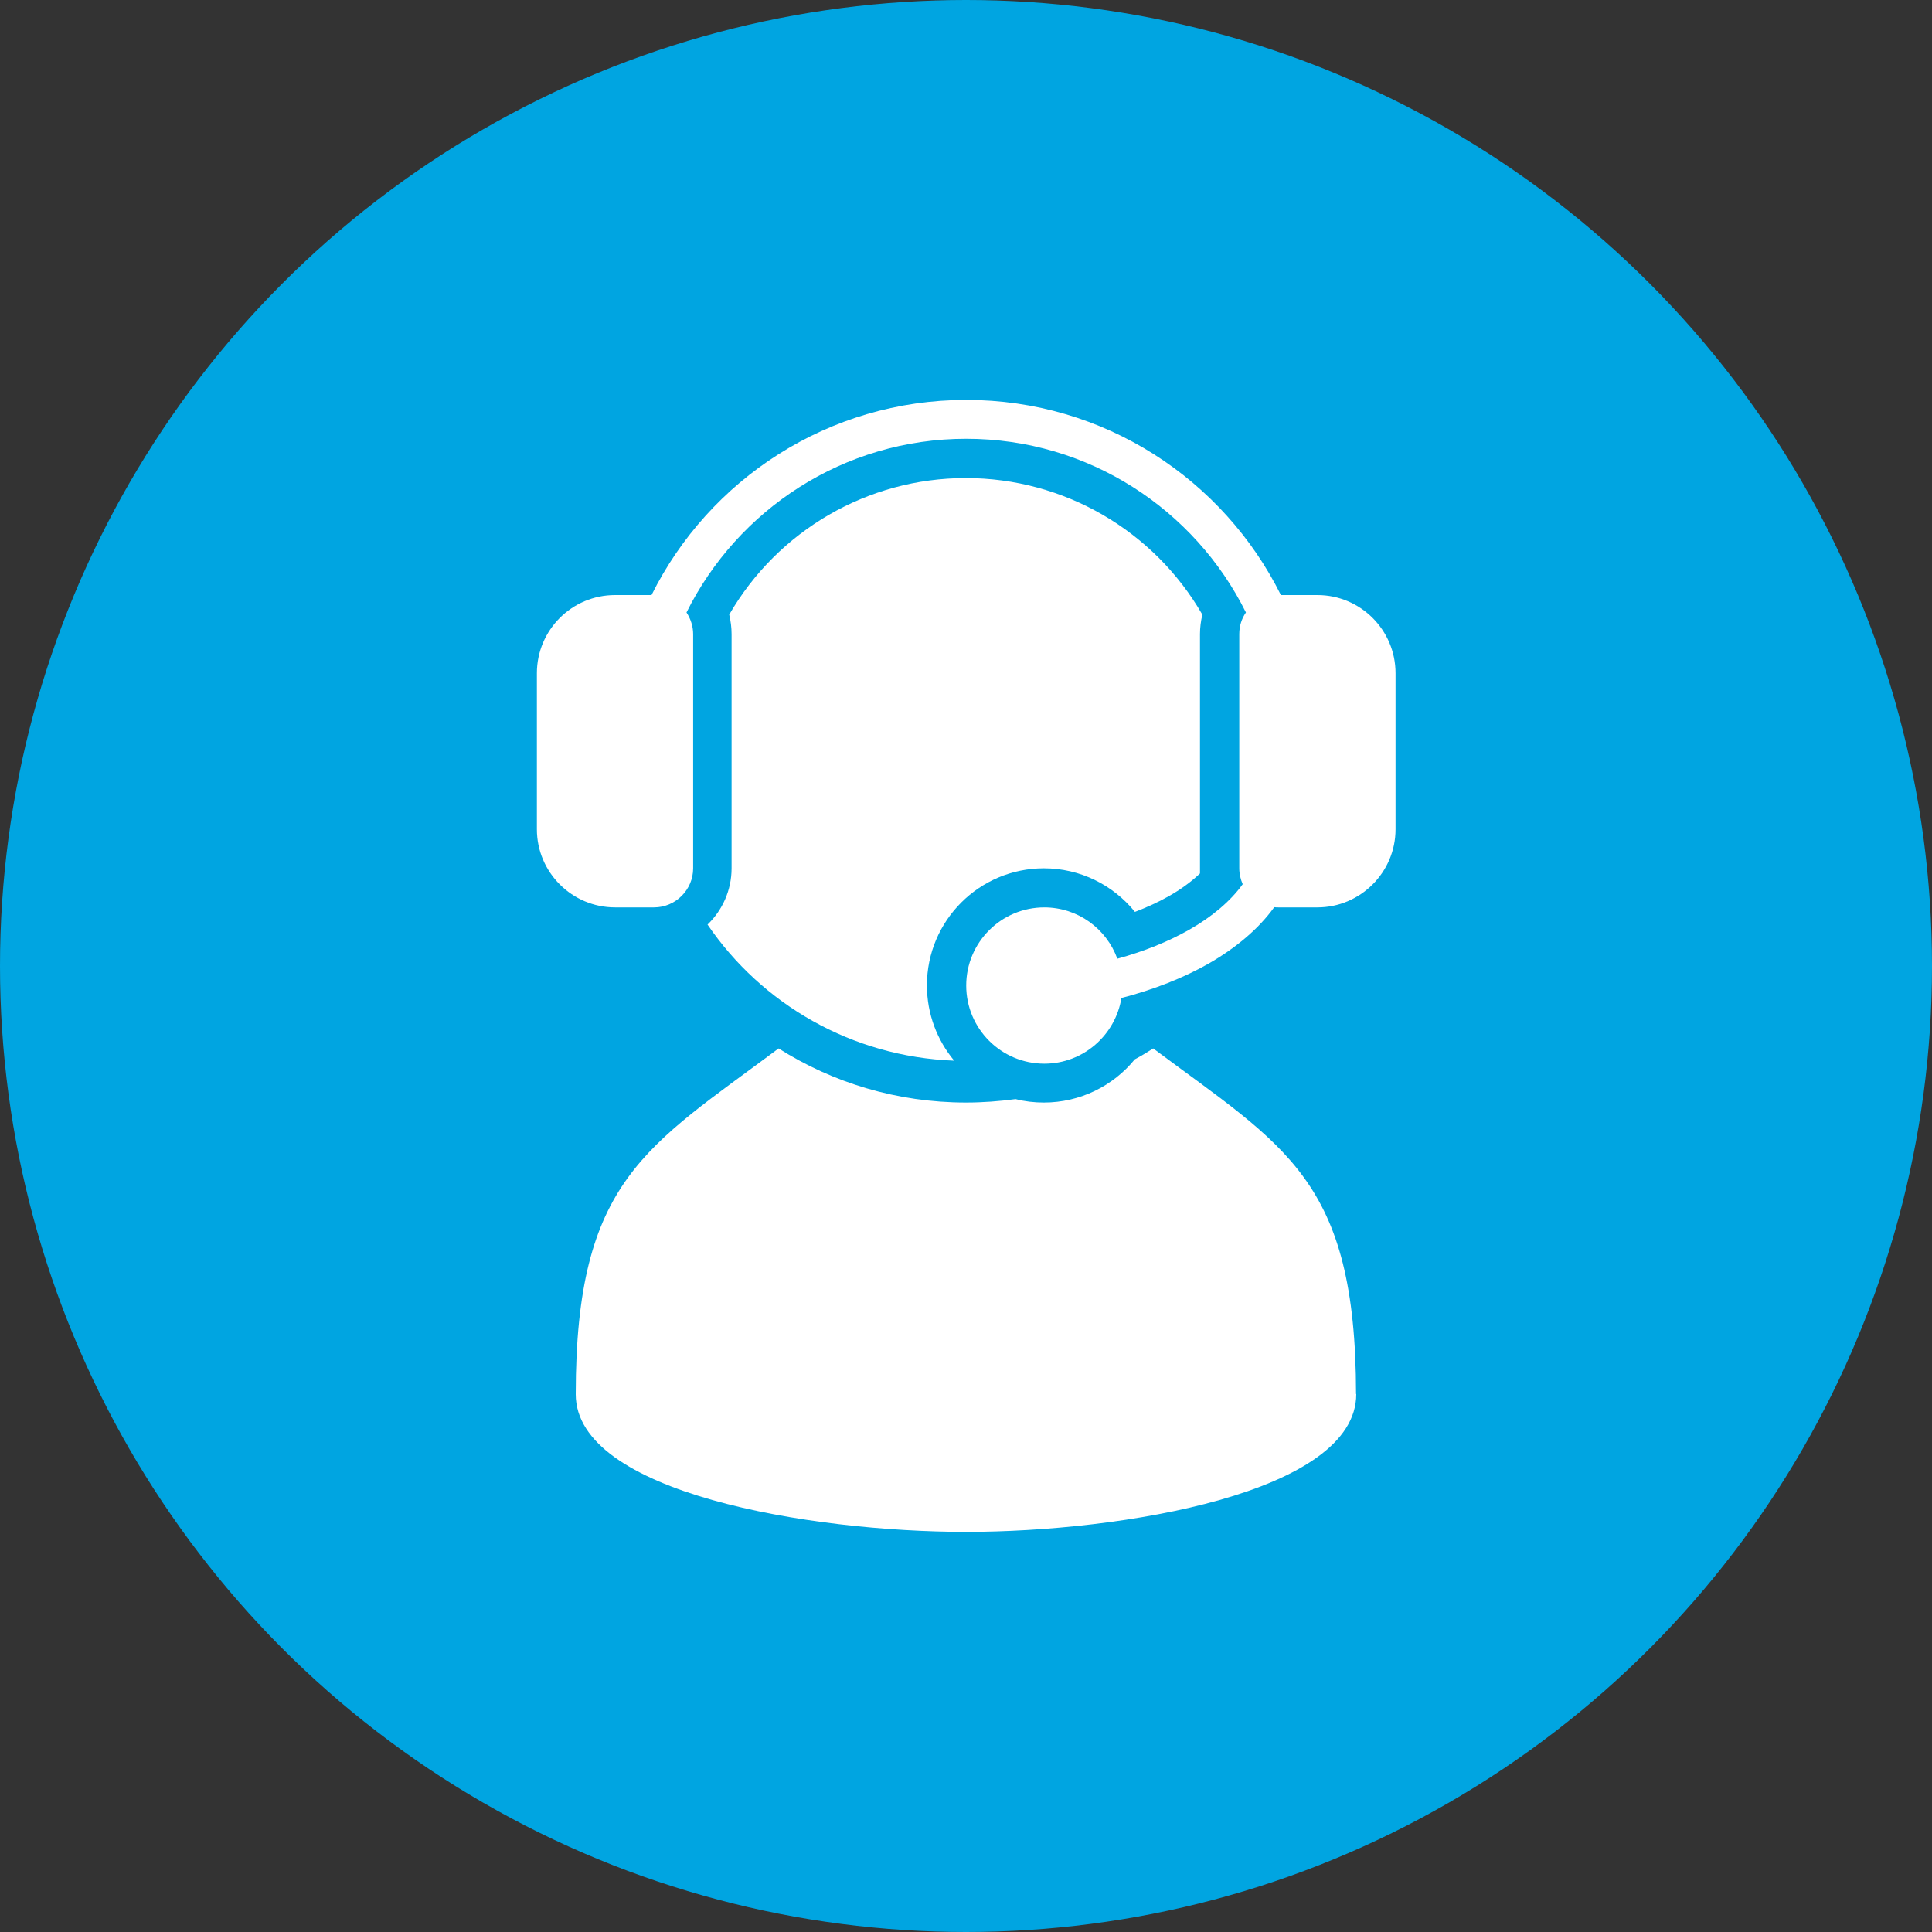 <?xml version="1.0" encoding="UTF-8"?>
<svg xmlns="http://www.w3.org/2000/svg" viewBox="0 0 90 90">
  <rect x="0" y="0" width="90" height="90" fill="#333333" stroke="none"/>
  <g id="Kreis_u_Schatten" data-name="Kreis u Schatten">
    <circle cx="45" cy="45" r="45" fill="#00a5e1" stroke-width="0"></circle>
  </g>
  <g id="Icons">
    <g>
      <path id="curve2" d="M63.18,64.94c0,4.6-10.91,6.42-18.18,6.42s-18.18-1.82-18.18-6.41c0-9.99,3.31-11.52,9.45-16.11,2.53,1.6,5.52,2.52,8.73,2.52.78,0,1.56-.06,2.31-.16.43.11.87.16,1.32.16,1.69,0,3.23-.78,4.23-2.01.3-.16.58-.33.86-.51,6.15,4.59,9.44,6.1,9.45,16.1Z" fill="#fff" fill-rule="evenodd" stroke-width="0"></path>
      <path id="curve1" d="M44.45,49.41c-4.78-.18-8.97-2.64-11.49-6.34.69-.66,1.12-1.6,1.12-2.62v-10.91c0-.31-.04-.61-.11-.91,2.27-3.92,6.45-6.36,11.02-6.36s8.76,2.44,11.02,6.36c-.07.3-.11.6-.11.91v10.91c0,.08,0,.16,0,.24-.43.41-.93.76-1.42,1.04-.51.29-1.06.54-1.61.75-1.02-1.26-2.56-2.03-4.24-2.03-3.01,0-5.45,2.44-5.45,5.45,0,1.34.48,2.56,1.27,3.51h0Z" fill="#fff" fill-rule="evenodd" stroke-width="0"></path>
      <path id="curve0" d="M48.64,42.27c1.57,0,2.9.99,3.41,2.39,1.25-.34,2.38-.8,3.35-1.35,1.07-.61,1.92-1.33,2.49-2.12-.1-.23-.16-.48-.16-.74v-10.91c0-.38.11-.72.31-1.01-2.38-4.79-7.32-8.09-13.03-8.09s-10.65,3.3-13.03,8.09c.19.29.31.64.31,1.01v10.91c0,1-.82,1.82-1.82,1.82h-1.82c-2,0-3.64-1.63-3.64-3.64v-7.27c0-2.01,1.63-3.64,3.64-3.64h1.7c2.68-5.39,8.24-9.09,14.66-9.09s11.98,3.7,14.66,9.09h1.7c2.01,0,3.64,1.63,3.64,3.64v7.27c0,2.01-1.64,3.64-3.64,3.64h-1.82c-.06,0-.13,0-.19-.01-.72,1-1.77,1.89-3.06,2.63-1.16.66-2.55,1.21-4.06,1.6-.28,1.73-1.78,3.06-3.59,3.06-2.01,0-3.64-1.63-3.64-3.64s1.63-3.64,3.64-3.64Z" fill="#fff" fill-rule="evenodd" stroke-width="0"></path>
    </g>
  </g>
</svg>
